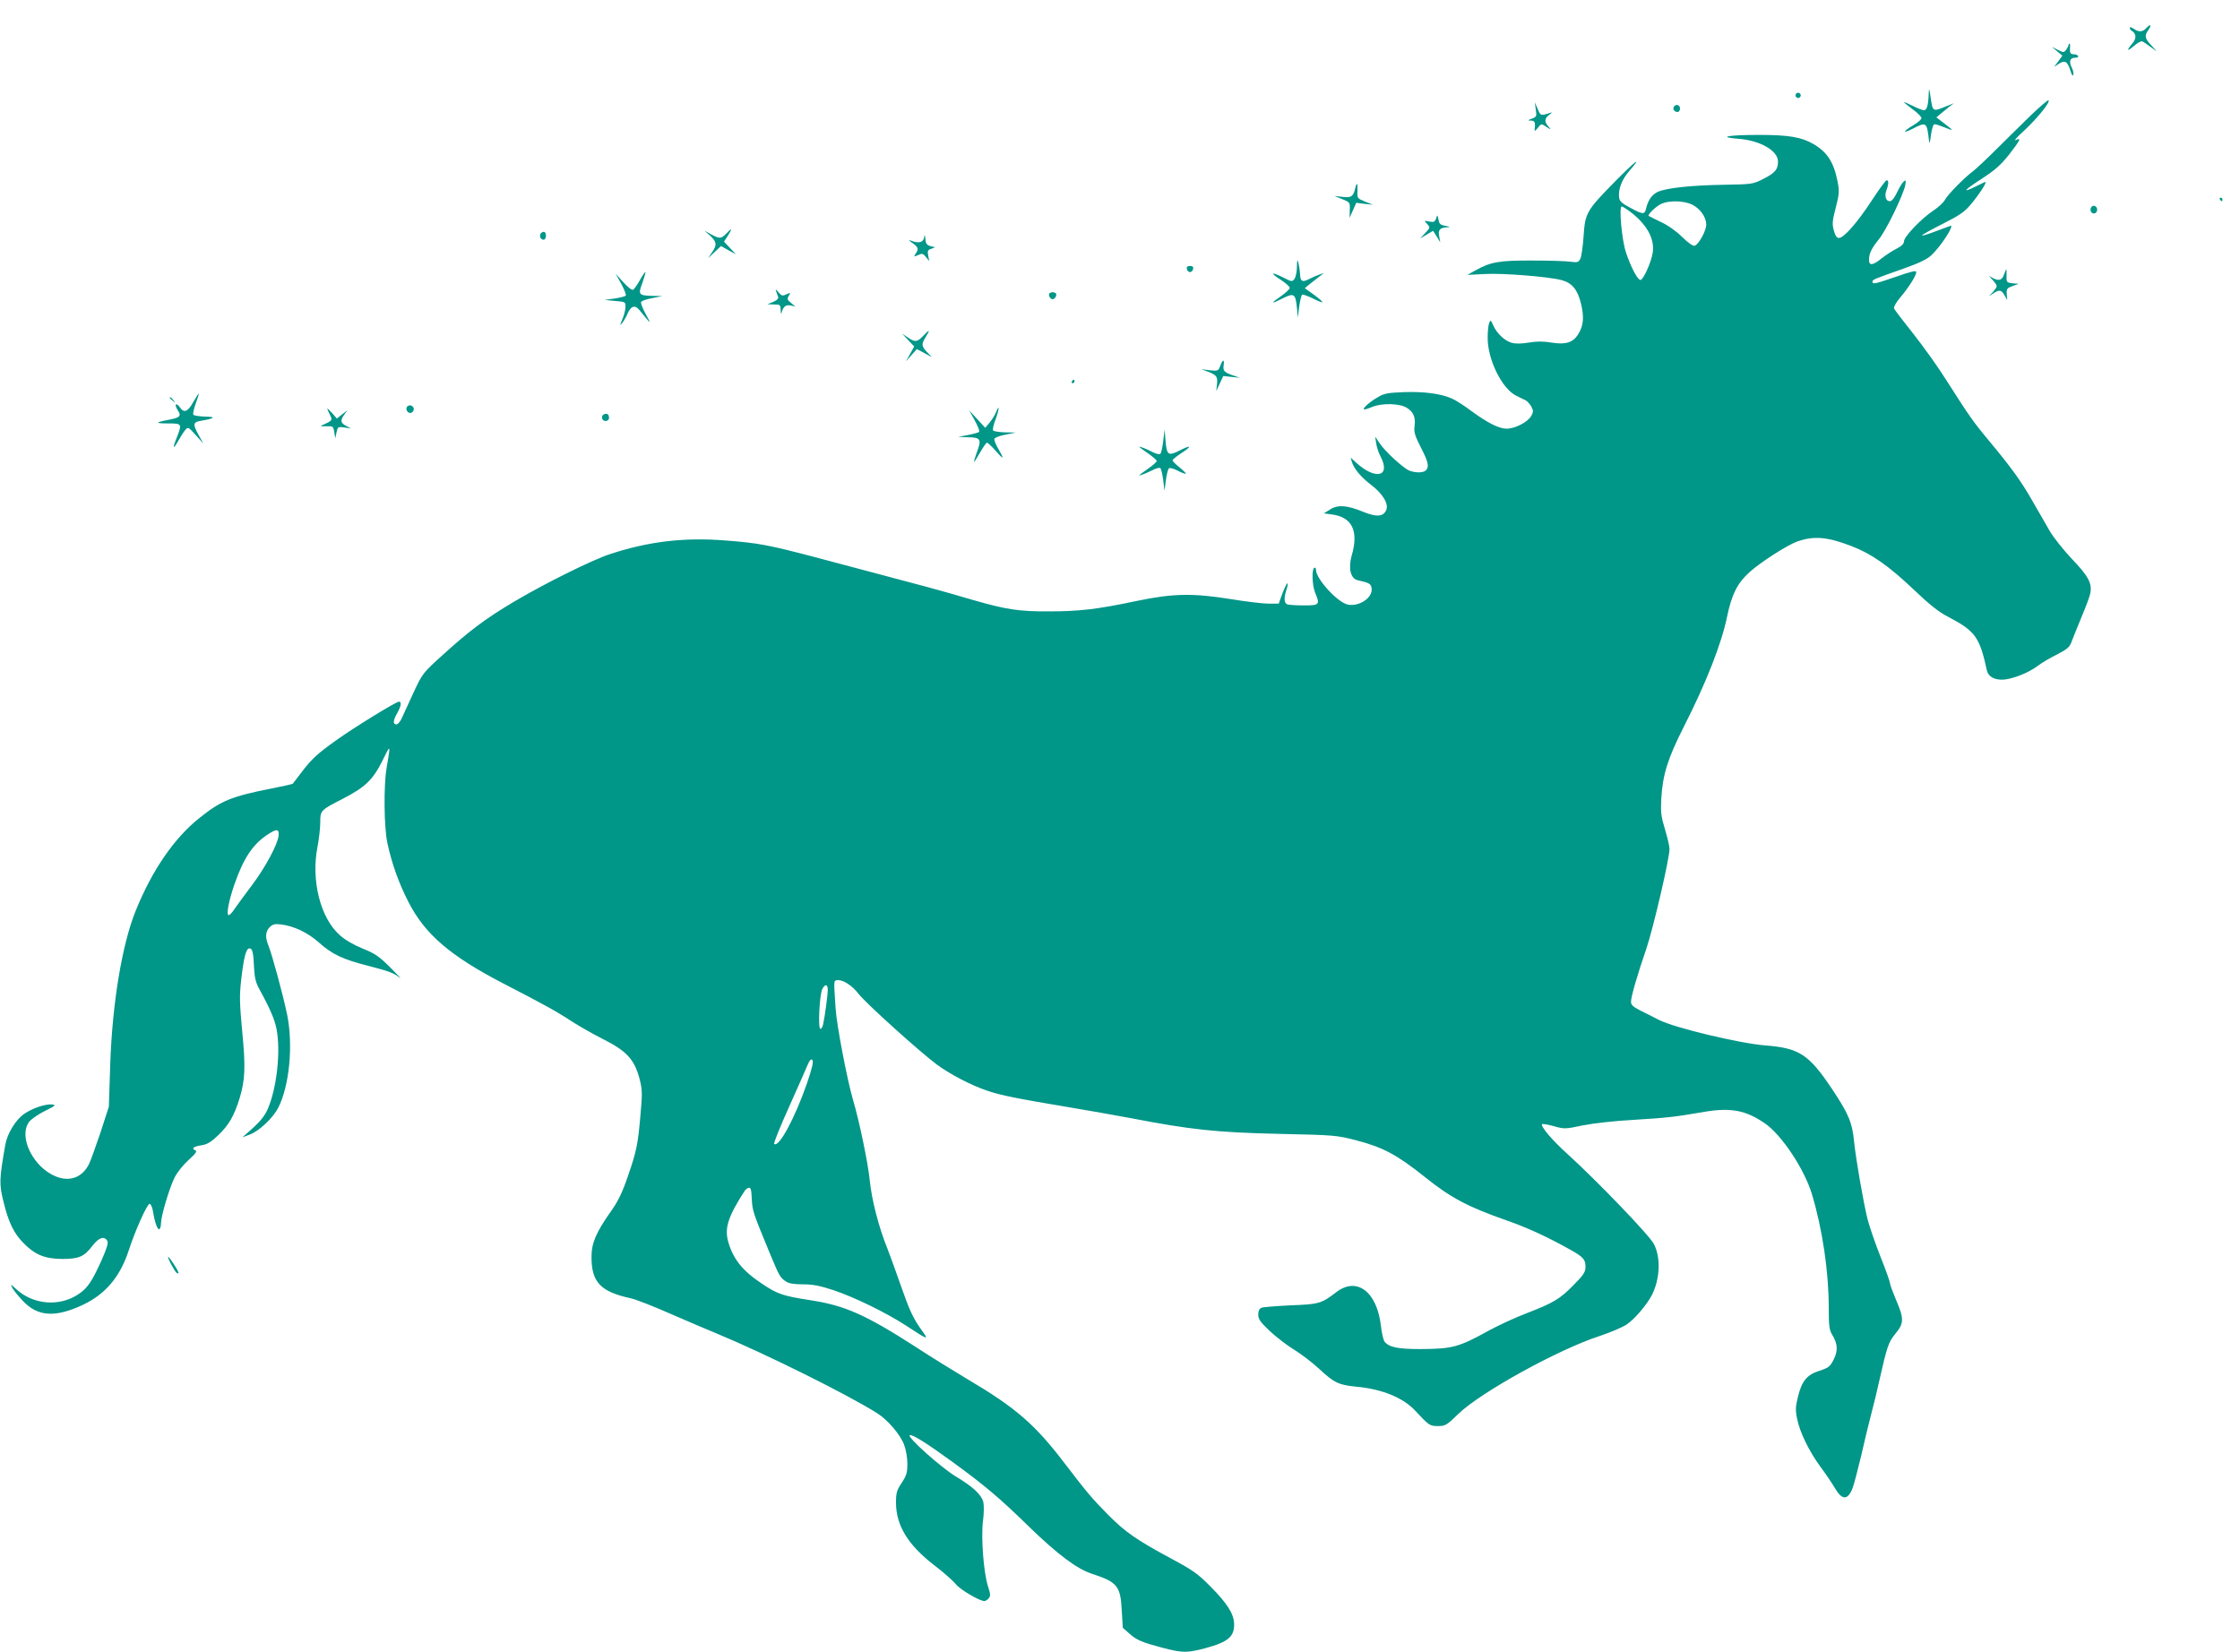 <?xml version="1.0" standalone="no"?>
<!DOCTYPE svg PUBLIC "-//W3C//DTD SVG 20010904//EN"
 "http://www.w3.org/TR/2001/REC-SVG-20010904/DTD/svg10.dtd">
<svg version="1.0" xmlns="http://www.w3.org/2000/svg"
 width="1280pt" height="944pt" viewBox="0 0 1280 944"
 preserveAspectRatio="xMidYMid meet">
<g transform="translate(0,944) scale(0.1,-0.1)"
fill="#009688" stroke="none">
<path d="M12265 9280 c-22 -24 -43 -25 -73 -4 -12 8 -22 11 -22 5 0 -5 4 -13
10 -16 28 -17 30 -44 5 -73 -36 -43 -31 -49 11 -13 20 18 40 28 47 24 7 -3 28
-18 47 -32 l35 -25 -32 35 c-37 39 -40 55 -17 87 21 30 13 38 -11 12z"/>
<path d="M11820 9182 c0 -5 -6 -16 -13 -26 -13 -17 -15 -17 -48 -1 l-34 17 30
-25 30 -25 -23 -32 -24 -32 26 17 c35 23 50 15 66 -36 8 -27 15 -37 17 -27 3
9 -1 26 -6 37 -20 36 -14 61 15 61 14 0 23 4 19 10 -3 6 -15 10 -26 10 -19 0
-23 9 -20 43 1 9 0 17 -3 17 -3 0 -6 -4 -6 -8z"/>
<path d="M11021 8900 c-2 -62 -11 -90 -27 -90 -8 0 -37 11 -64 25 -28 14 -50
23 -50 21 0 -2 23 -21 50 -41 28 -20 50 -43 50 -50 0 -7 -20 -25 -44 -39 -63
-37 -68 -53 -7 -22 79 41 82 39 94 -69 2 -20 6 -10 11 33 6 40 13 62 21 62 8
0 35 -9 62 -20 51 -21 50 -19 -23 37 l-29 22 21 18 c12 10 34 28 50 41 l29 22
-40 -16 c-81 -33 -80 -34 -92 43 -9 63 -10 65 -12 23z"/>
<path d="M10260 8895 c0 -8 7 -15 15 -15 8 0 15 7 15 15 0 8 -7 15 -15 15 -8
0 -15 -7 -15 -15z"/>
<path d="M11608 8784 c-50 -49 -139 -136 -197 -194 -58 -58 -119 -115 -136
-128 -50 -37 -146 -135 -161 -164 -8 -15 -38 -43 -67 -62 -69 -46 -167 -149
-167 -175 0 -14 -13 -27 -42 -42 -24 -12 -62 -37 -85 -55 -50 -41 -73 -44 -73
-10 0 37 14 66 56 118 41 49 139 251 151 309 5 29 4 32 -8 22 -9 -7 -26 -35
-39 -63 -15 -32 -30 -50 -41 -50 -23 0 -32 30 -19 64 13 34 13 56 1 56 -6 0
-44 -53 -86 -117 -83 -127 -159 -213 -187 -213 -12 0 -21 13 -29 43 -10 36 -9
54 11 130 20 78 21 94 11 147 -22 113 -59 170 -137 216 -70 41 -143 53 -314
53 -174 0 -240 -12 -118 -22 125 -9 228 -68 228 -130 0 -45 -16 -65 -83 -99
-61 -31 -64 -31 -227 -34 -185 -3 -329 -18 -378 -41 -33 -16 -54 -46 -66 -95
-8 -35 -17 -35 -91 5 -48 25 -61 38 -63 59 -6 47 17 104 59 152 80 91 31 54
-83 -62 -163 -166 -170 -179 -179 -312 -4 -59 -12 -117 -19 -130 -10 -19 -17
-21 -54 -16 -24 4 -122 7 -219 7 -190 1 -240 -8 -327 -57 l-45 -25 100 5 c101
6 364 -15 439 -35 59 -16 90 -53 110 -133 19 -78 15 -126 -15 -175 -30 -49
-72 -62 -153 -49 -47 8 -84 8 -131 0 -41 -7 -77 -7 -97 -1 -40 11 -85 54 -105
99 -14 32 -16 33 -23 15 -5 -11 -9 -48 -9 -82 -2 -126 82 -296 164 -335 22
-11 47 -23 55 -27 8 -5 22 -20 30 -34 13 -24 13 -30 0 -54 -19 -35 -93 -73
-141 -73 -43 0 -109 33 -204 103 -38 29 -87 60 -108 69 -61 28 -159 41 -275
37 -94 -4 -113 -7 -152 -31 -47 -27 -91 -68 -73 -68 6 0 27 7 46 15 53 22 154
20 195 -5 39 -24 52 -54 45 -107 -4 -33 2 -53 36 -120 43 -83 49 -111 29 -131
-15 -15 -58 -15 -94 -2 -35 14 -142 112 -172 159 l-24 36 6 -39 c3 -21 14 -56
26 -77 59 -115 -32 -134 -144 -30 l-28 26 7 -25 c12 -39 52 -87 111 -132 66
-50 101 -109 85 -144 -17 -37 -54 -40 -129 -10 -94 39 -148 43 -192 14 l-35
-22 45 -6 c117 -15 155 -95 114 -235 -21 -73 -6 -132 34 -141 67 -15 77 -20
80 -48 6 -53 -73 -105 -137 -91 -59 13 -181 147 -181 198 0 10 -4 15 -10 12
-15 -9 -12 -101 5 -142 29 -69 25 -73 -64 -73 -44 0 -86 3 -95 6 -19 7 -20 38
-5 83 6 18 9 34 6 37 -3 3 -15 -22 -28 -55 l-22 -61 -56 0 c-31 0 -126 11
-211 25 -223 36 -336 34 -542 -9 -227 -48 -330 -60 -503 -60 -171 -1 -244 10
-435 65 -241 70 -157 47 -915 248 -256 67 -314 78 -498 92 -236 19 -441 -5
-662 -78 -101 -33 -375 -169 -550 -273 -163 -97 -254 -166 -405 -303 -113
-102 -116 -106 -166 -213 -28 -60 -58 -126 -67 -146 -9 -21 -23 -38 -32 -38
-21 0 -19 23 5 65 22 39 26 65 10 65 -17 0 -254 -146 -355 -218 -110 -78 -144
-109 -203 -187 -25 -33 -47 -62 -49 -64 -1 -2 -54 -14 -115 -26 -234 -46 -293
-70 -415 -167 -147 -116 -274 -301 -368 -534 -78 -194 -133 -527 -145 -874
l-8 -245 -47 -145 c-27 -80 -56 -161 -66 -182 -38 -76 -107 -103 -186 -73
-131 50 -220 226 -157 313 11 15 51 43 89 62 63 31 67 35 42 38 -36 4 -111
-21 -159 -54 -49 -34 -97 -113 -108 -178 -34 -194 -35 -223 -11 -320 29 -121
60 -185 116 -241 66 -67 122 -89 220 -90 96 0 126 13 173 75 36 47 67 58 85
29 7 -11 -1 -40 -32 -110 -54 -120 -79 -158 -129 -193 -110 -76 -262 -64 -361
28 -30 28 -32 29 -21 6 7 -13 35 -48 62 -76 84 -89 185 -95 342 -21 129 61
212 160 261 309 39 120 106 268 120 268 7 0 15 -19 19 -42 10 -63 26 -109 37
-103 5 4 9 19 9 34 0 40 46 196 76 258 14 30 48 73 80 102 43 39 52 52 40 57
-25 10 -10 22 37 29 32 5 54 19 95 58 60 58 90 110 121 210 32 106 35 178 15
383 -15 159 -16 203 -6 293 15 129 28 181 47 181 18 0 23 -23 27 -115 3 -54
10 -82 31 -120 58 -105 87 -172 97 -225 25 -127 2 -338 -50 -458 -16 -37 -42
-70 -84 -108 l-61 -54 45 17 c53 21 130 94 160 152 64 126 86 358 51 531 -24
116 -86 344 -107 396 -20 47 -17 81 7 105 17 17 30 20 63 16 76 -9 155 -47
219 -104 75 -67 135 -96 286 -134 115 -30 140 -39 176 -67 11 -8 -14 18 -55
59 -64 64 -88 80 -158 108 -53 22 -100 49 -132 78 -109 98 -163 310 -126 502
9 46 16 109 16 141 0 68 2 70 127 134 130 67 174 109 229 220 47 96 47 96 23
-44 -17 -98 -15 -341 5 -430 26 -119 65 -227 119 -333 94 -185 239 -310 542
-467 234 -121 307 -161 390 -216 44 -28 121 -72 172 -98 145 -72 189 -120 219
-237 14 -56 15 -80 4 -199 -15 -174 -23 -210 -73 -355 -30 -88 -55 -140 -94
-195 -87 -123 -113 -184 -113 -263 0 -145 51 -199 225 -237 28 -6 131 -46 230
-90 99 -43 218 -94 265 -113 279 -116 742 -346 913 -454 60 -38 131 -121 153
-179 11 -29 19 -74 19 -109 0 -51 -5 -68 -32 -109 -29 -43 -33 -58 -33 -115 1
-130 68 -240 218 -356 54 -41 109 -90 124 -109 25 -31 135 -96 163 -96 7 0 18
7 25 16 11 12 10 24 -4 67 -25 77 -41 278 -29 374 6 44 6 91 2 109 -12 43 -59
87 -156 145 -86 52 -285 230 -264 237 15 5 94 -44 241 -151 188 -137 270 -206
440 -372 164 -159 274 -242 362 -270 143 -47 161 -70 168 -208 l6 -100 41 -36
c28 -26 63 -43 114 -58 177 -51 201 -53 315 -23 133 36 169 67 166 142 -3 57
-39 114 -135 211 -72 73 -100 93 -227 161 -197 106 -261 151 -357 248 -93 94
-120 126 -247 292 -172 226 -280 320 -561 486 -77 46 -210 128 -295 184 -283
182 -402 235 -598 265 -160 25 -190 35 -280 96 -111 74 -164 141 -192 243 -20
76 2 142 97 289 5 6 14 13 22 15 11 2 15 -13 17 -64 3 -68 8 -81 106 -318 52
-125 56 -131 88 -153 17 -12 45 -17 98 -17 58 0 97 -8 177 -34 120 -41 297
-127 411 -201 130 -85 133 -86 92 -29 -50 69 -71 115 -122 261 -24 70 -58 163
-75 207 -50 123 -90 280 -101 390 -9 95 -60 341 -95 458 -33 112 -94 428 -100
523 -11 166 -11 159 7 163 31 6 87 -29 125 -79 39 -51 345 -327 445 -402 76
-56 196 -119 288 -150 78 -27 170 -45 480 -97 102 -17 255 -44 340 -60 342
-66 490 -82 845 -90 322 -7 333 -8 445 -37 154 -40 233 -83 390 -208 149 -120
247 -172 470 -250 120 -42 233 -94 370 -171 67 -38 80 -53 80 -93 0 -31 -10
-46 -66 -103 -80 -82 -117 -104 -270 -163 -66 -25 -162 -70 -214 -98 -175 -97
-210 -106 -393 -107 -130 0 -178 10 -205 42 -7 9 -16 49 -21 90 -22 195 -137
283 -254 194 -86 -66 -99 -70 -262 -76 -82 -4 -158 -10 -167 -14 -12 -5 -18
-19 -18 -39 0 -26 12 -43 67 -95 38 -35 99 -82 137 -105 38 -23 103 -72 144
-110 86 -80 111 -92 212 -102 145 -13 266 -62 335 -135 82 -88 85 -90 133 -90
41 0 49 5 116 70 127 123 571 368 805 444 63 21 134 51 157 67 46 31 116 114
144 169 46 92 51 212 11 290 -24 49 -329 365 -491 512 -90 81 -159 162 -148
174 3 2 33 -3 67 -12 59 -17 65 -17 164 4 59 12 181 26 292 32 192 12 233 16
405 46 151 25 236 9 345 -66 96 -66 226 -262 269 -405 60 -200 96 -443 96
-647 0 -104 3 -128 19 -155 32 -52 35 -92 9 -143 -20 -40 -29 -47 -81 -64 -72
-23 -101 -58 -123 -149 -14 -56 -15 -76 -5 -124 15 -78 68 -186 133 -275 30
-40 66 -94 81 -119 42 -73 74 -75 102 -7 9 23 31 107 50 187 18 80 44 189 58
241 14 52 35 138 46 190 44 195 52 219 92 268 49 59 50 85 4 192 -19 45 -35
88 -35 96 0 8 -24 76 -54 151 -30 76 -64 174 -75 218 -23 94 -66 340 -76 439
-11 112 -31 159 -126 302 -133 199 -188 234 -379 249 -150 12 -522 101 -610
146 -30 16 -79 40 -107 54 -41 21 -53 32 -53 50 0 28 36 154 89 307 39 117
131 511 131 566 0 16 -12 66 -26 113 -22 72 -25 97 -21 174 8 138 37 230 128
410 127 249 217 477 249 635 26 124 58 187 126 249 61 56 217 156 273 176 97
34 173 27 311 -26 113 -43 213 -113 356 -249 89 -85 143 -128 196 -155 156
-82 180 -115 222 -308 10 -41 60 -61 123 -47 62 14 128 44 172 78 20 15 67 43
106 62 60 31 72 42 84 76 8 21 33 84 56 139 23 55 46 115 49 132 13 57 -11
102 -104 198 -47 50 -105 122 -127 160 -22 39 -66 115 -98 170 -65 115 -123
194 -246 342 -96 115 -116 145 -245 347 -48 77 -135 198 -192 270 -57 72 -107
136 -109 144 -3 7 12 34 34 60 50 59 93 127 93 146 0 12 -25 6 -114 -25 -122
-42 -136 -45 -136 -29 0 12 2 13 175 74 93 33 139 55 163 79 53 50 129 167
109 167 -1 0 -38 -14 -81 -30 -43 -17 -81 -28 -83 -26 -3 3 49 32 115 65 99
50 127 69 164 113 47 56 94 128 83 128 -3 0 -28 -12 -56 -26 -83 -41 -66 -21
36 45 74 48 108 78 155 137 64 82 73 101 38 83 -13 -6 9 19 49 55 74 69 150
162 139 173 -3 3 -47 -34 -98 -83z m-1937 -514 c46 -24 79 -72 79 -114 0 -34
-42 -111 -65 -120 -10 -4 -35 13 -72 49 -33 33 -82 68 -122 86 -36 18 -68 33
-70 35 -8 7 44 57 74 70 46 20 129 17 176 -6z m-344 -49 c88 -71 129 -150 117
-226 -9 -56 -54 -155 -70 -155 -16 0 -55 73 -83 158 -23 68 -41 262 -24 262 6
0 33 -18 60 -39z m-7735 -3557 c-5 -50 -78 -185 -153 -284 -39 -52 -83 -112
-97 -132 -13 -21 -29 -38 -35 -38 -15 0 -1 78 32 174 52 150 105 230 188 285
54 36 69 35 65 -5z m3138 -881 c0 -30 -16 -149 -26 -195 -3 -16 -10 -28 -16
-28 -15 0 -5 198 11 228 16 30 31 28 31 -5z m-119 -535 c-69 -199 -162 -371
-187 -345 -4 4 34 98 84 209 50 112 98 220 107 242 12 28 19 36 27 28 8 -8 -1
-46 -31 -134z"/>
<path d="M8776 8814 c6 -39 4 -42 -22 -52 -26 -9 -26 -11 -6 -11 22 -1 26 -9
22 -46 -2 -18 0 -17 18 5 19 24 20 24 48 5 29 -18 29 -18 12 2 -24 26 -23 47
5 67 19 15 20 16 2 10 -51 -16 -52 -16 -68 23 l-17 38 6 -41z"/>
<path d="M9565 8830 c-8 -14 3 -30 21 -30 8 0 14 9 14 20 0 21 -24 28 -35 10z"/>
<path d="M7744 8363 c-11 -47 -23 -54 -73 -48 l-46 5 45 -18 c44 -18 45 -19
43 -63 l-1 -44 19 43 19 43 47 -6 48 -5 -45 18 c-44 18 -45 19 -43 60 2 48 -4
54 -13 15z"/>
<path d="M12685 8300 c3 -5 8 -10 11 -10 2 0 4 5 4 10 0 6 -5 10 -11 10 -5 0
-7 -4 -4 -10z"/>
<path d="M11953 8259 c-14 -14 -6 -39 12 -39 18 0 26 27 11 39 -9 7 -16 7 -23
0z"/>
<path d="M8206 8191 c-7 -20 -13 -22 -39 -17 -30 6 -30 6 -12 -14 18 -20 18
-21 -11 -52 l-29 -31 37 22 37 22 21 -33 20 -33 -6 34 c-8 37 4 50 46 52 19 1
17 3 -10 8 -29 5 -36 11 -40 36 -6 29 -6 29 -14 6z"/>
<path d="M4150 8105 c-29 -30 -38 -31 -87 -4 l-38 21 33 -29 c38 -35 40 -54
10 -96 l-21 -32 36 34 37 35 42 -24 43 -23 -34 36 -34 36 23 35 c26 42 23 46
-10 11z"/>
<path d="M3092 8108 c-13 -13 -4 -38 14 -38 15 0 19 35 6 44 -5 3 -14 0 -20
-6z"/>
<path d="M5280 8080 c-5 -26 -32 -32 -75 -15 -15 5 -13 2 5 -11 37 -26 41 -36
24 -61 -14 -22 -14 -22 12 -11 23 11 29 10 45 -11 l19 -23 -6 31 c-5 26 -3 32
17 39 l23 9 -26 6 c-21 6 -28 14 -30 40 -3 29 -4 29 -8 7z"/>
<path d="M7411 7914 c0 -27 -7 -58 -14 -68 -13 -17 -16 -17 -66 9 -69 34 -75
26 -11 -15 27 -18 50 -38 50 -45 0 -7 -23 -29 -52 -49 -61 -42 -57 -46 14 -10
62 31 71 25 79 -54 l5 -57 8 63 c5 34 12 65 17 68 5 2 31 -7 60 -21 28 -15 53
-24 55 -22 3 3 -19 21 -47 42 l-53 38 25 21 c14 11 39 31 55 43 l29 23 -28
-10 c-15 -5 -41 -17 -57 -25 -38 -20 -50 -13 -51 28 -1 18 -5 46 -9 62 -7 26
-8 23 -9 -21z"/>
<path d="M6782 7903 c2 -10 10 -18 18 -18 8 0 16 8 18 18 2 12 -3 17 -18 17
-15 0 -20 -5 -18 -17z"/>
<path d="M11451 7870 c-11 -32 -29 -37 -64 -19 l-22 12 23 -25 c12 -13 22 -28
22 -33 0 -5 -10 -20 -22 -34 l-23 -24 25 16 c34 23 47 21 64 -10 l16 -28 -3
34 c-2 30 2 35 33 46 l35 13 -35 3 c-33 4 -35 6 -34 42 1 20 0 37 -1 37 -2 0
-8 -13 -14 -30z"/>
<path d="M3657 7840 c-15 -27 -33 -52 -39 -56 -6 -4 -30 14 -55 42 l-45 49 32
-57 c17 -32 29 -62 26 -67 -3 -5 -32 -12 -63 -17 l-58 -8 60 -6 c59 -5 60 -5
59 -35 0 -16 -8 -48 -18 -70 -15 -36 -15 -38 0 -20 9 11 23 35 30 53 20 44 42
51 67 21 70 -86 71 -87 38 -26 -18 32 -30 64 -28 70 2 7 30 17 63 23 l59 12
-55 1 c-81 2 -85 7 -59 75 11 32 19 59 17 61 -2 2 -16 -18 -31 -45z"/>
<path d="M4434 7778 c3 -10 9 -25 12 -33 4 -10 -4 -20 -27 -30 l-34 -14 38 -1
c35 0 37 -2 38 -32 1 -22 3 -26 6 -13 9 34 24 45 52 39 l26 -6 -25 21 c-22 17
-23 23 -13 40 12 19 11 20 -13 9 -23 -11 -28 -9 -46 12 -13 16 -18 19 -14 8z"/>
<path d="M5997 7764 c-9 -9 4 -34 18 -34 14 0 27 25 18 34 -4 3 -12 6 -18 6
-6 0 -14 -3 -18 -6z"/>
<path d="M5275 7520 c-34 -36 -47 -37 -88 -8 l-32 21 34 -36 35 -37 -23 -42
-24 -43 31 35 31 35 43 -23 43 -23 -28 29 c-32 34 -33 45 -6 88 26 42 21 43
-16 4z"/>
<path d="M6973 7349 c-11 -29 -13 -30 -60 -25 l-48 6 40 -15 c48 -19 54 -28
49 -74 l-4 -36 20 43 20 43 47 -5 48 -5 -35 12 c-55 19 -62 27 -58 58 6 38 -5
37 -19 -2z"/>
<path d="M6125 7260 c-3 -5 -1 -10 4 -10 6 0 11 5 11 10 0 6 -2 10 -4 10 -3 0
-8 -4 -11 -10z"/>
<path d="M1103 7140 c-31 -55 -52 -62 -76 -27 -8 12 -18 19 -22 15 -3 -3 1
-18 11 -33 22 -33 13 -42 -56 -55 -75 -14 -74 -20 3 -20 77 0 78 -2 47 -81
-26 -64 -21 -72 10 -16 13 23 30 50 39 60 15 18 18 17 60 -30 l43 -48 -26 47
c-35 63 -34 76 12 83 80 14 90 23 25 24 -34 1 -65 6 -68 11 -4 6 3 35 14 65
11 30 19 55 16 55 -2 0 -16 -22 -32 -50z"/>
<path d="M970 7166 c0 -2 8 -10 18 -17 15 -13 16 -12 3 4 -13 16 -21 21 -21
13z"/>
<path d="M2331 7120 c-17 -10 -7 -40 13 -40 7 0 16 6 19 14 8 19 -15 37 -32
26z"/>
<path d="M1870 7105 c0 -3 7 -19 15 -35 16 -31 14 -34 -35 -56 -23 -10 -22
-11 15 -10 38 1 40 0 45 -34 l6 -35 7 34 c7 32 8 33 45 28 l37 -6 -27 15 c-32
17 -35 30 -11 64 l18 25 -30 -23 -30 -24 -27 31 c-16 17 -28 29 -28 26z"/>
<path d="M5691 7083 c-6 -16 -23 -42 -36 -58 l-25 -30 -46 50 -46 50 32 -58
c18 -32 29 -61 25 -65 -3 -4 -32 -12 -63 -18 l-57 -11 58 -2 c71 -1 77 -12 49
-86 -11 -30 -18 -55 -16 -55 2 0 18 25 35 55 17 30 35 55 39 55 5 0 27 -21 49
-46 47 -54 52 -51 15 12 -14 24 -24 49 -22 56 3 7 31 18 64 24 l59 12 -62 1
c-34 1 -65 6 -68 11 -4 6 3 36 15 66 21 58 22 88 1 37z"/>
<path d="M3453 7073 c-21 -8 -15 -39 7 -39 12 0 20 7 20 18 0 20 -10 27 -27
21z"/>
<path d="M6647 6920 c-4 -35 -11 -68 -16 -73 -5 -5 -22 -2 -40 7 -36 19 -81
37 -81 32 0 -1 22 -18 50 -37 27 -19 50 -38 50 -44 0 -5 -23 -25 -50 -44 -28
-19 -50 -36 -50 -37 0 -5 44 13 80 31 17 9 35 13 40 10 5 -3 12 -34 17 -68 l7
-62 8 59 c4 33 12 64 17 69 5 5 26 0 51 -13 23 -12 44 -20 46 -17 2 2 -14 18
-36 36 -22 17 -40 36 -40 40 0 5 23 23 50 41 64 41 58 50 -10 15 -65 -33 -73
-26 -80 58 l-5 62 -8 -65z"/>
<path d="M960 2257 c0 -13 39 -85 50 -92 18 -11 11 9 -20 55 -16 25 -30 41
-30 37z"/>
</g>
</svg>
